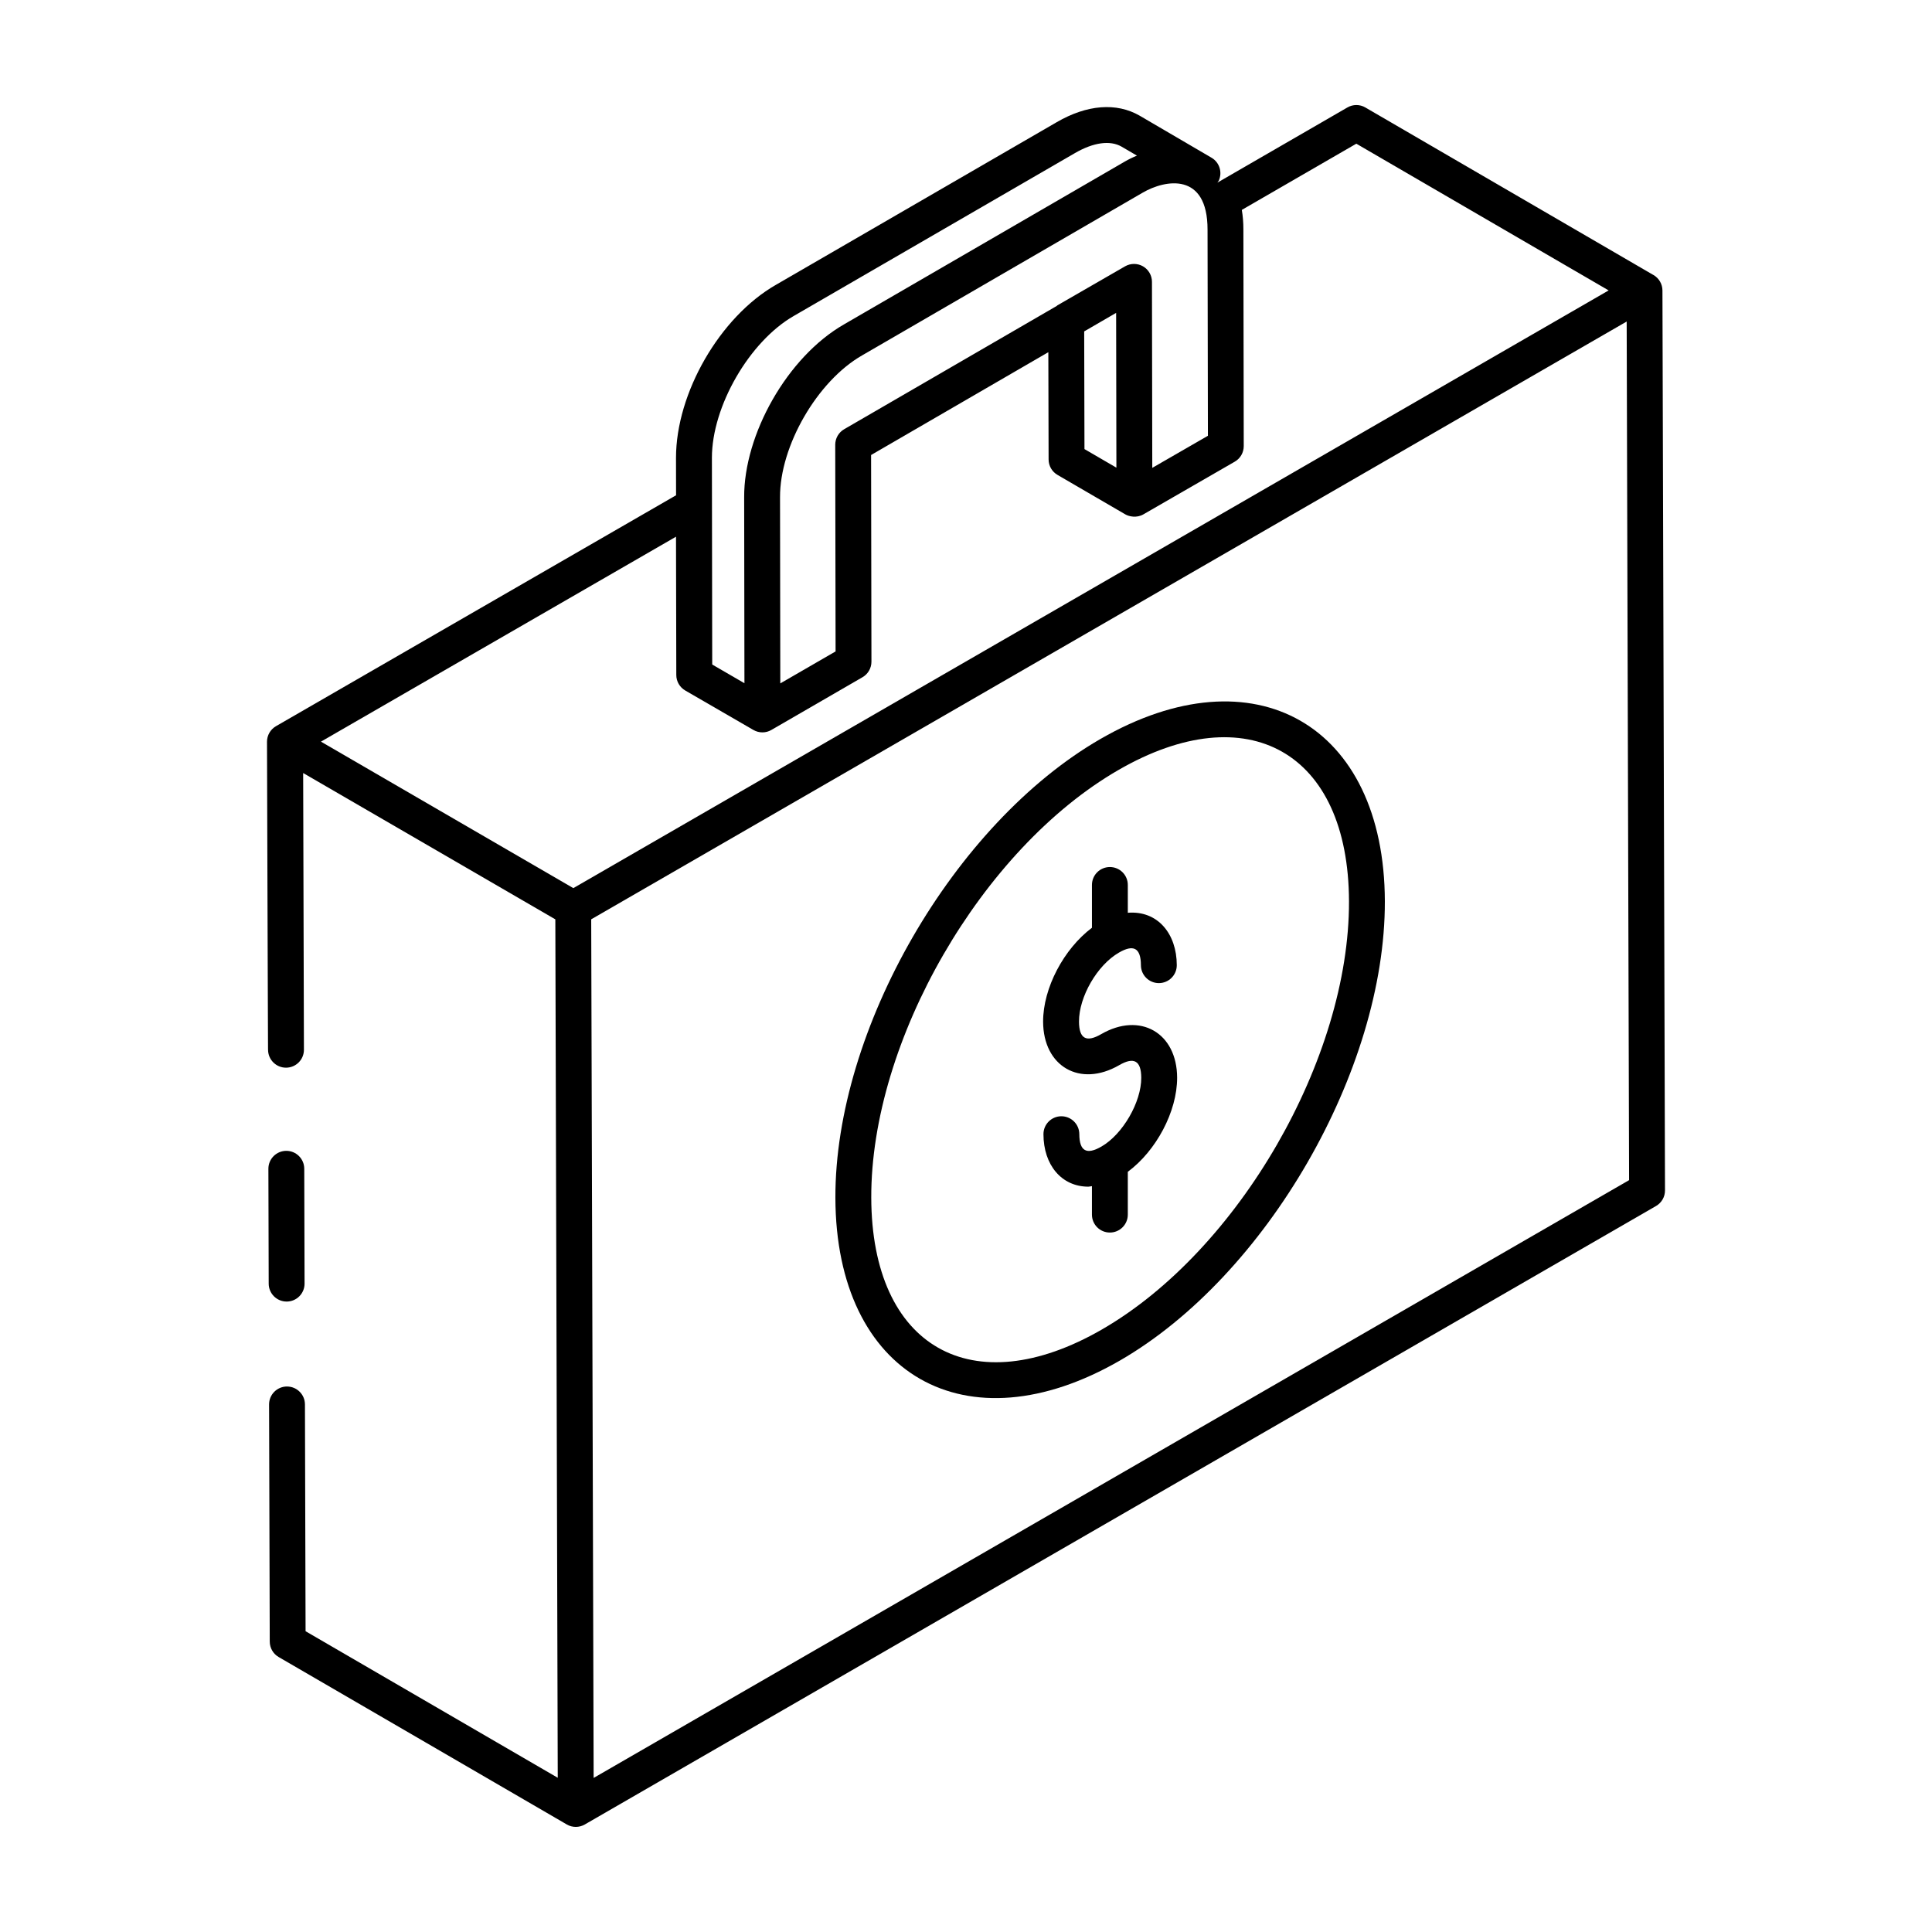 <?xml version="1.0" encoding="UTF-8"?>
<!-- Uploaded to: ICON Repo, www.svgrepo.com, Generator: ICON Repo Mixer Tools -->
<svg fill="#000000" width="800px" height="800px" version="1.1" viewBox="144 144 512 512" xmlns="http://www.w3.org/2000/svg">
 <g>
  <path d="m215.04 422.21c0.008 2.617 2.137 4.738 4.754 4.738h0.008c2.629-0.008 4.754-2.141 4.742-4.766l-0.203-73.32c0.961 0.555 71.297 41.367 66.828 38.777 0.152 53.586 0.488 173.16 0.641 227.49l-66.828-38.836-0.168-60.113c-0.008-2.617-2.137-4.738-4.754-4.738l-0.008-0.004c-2.629 0.008-4.754 2.141-4.742 4.766l0.176 62.836c0.008 1.691 0.902 3.25 2.367 4.094 0.977 0.566 77.359 44.949 76.359 44.371l0.012 0.012c1.465 0.844 3.277 0.84 4.742-0.004l283.9-163.91c1.477-0.855 2.387-2.426 2.375-4.133l-0.676-238.49c-0.008-1.695-0.91-3.258-2.387-4.109-0.012-0.004-0.023-0.004-0.031-0.008l-76.312-44.379c-1.465-0.863-3.297-0.859-4.762-0.004l-34.469 19.93c0.121-0.188 0.285-0.332 0.383-0.539 1.012-2.219 0.176-4.848-1.922-6.074l-19.039-11.137c-6.156-3.551-13.953-2.938-21.965 1.707l-74.43 43.113c-14.852 8.512-26.484 28.652-26.484 45.855l0.016 9.918c-1.254 0.723-98.613 56.918-106.03 61.195-1.465 0.848-2.375 2.418-2.375 4.113-0.004 0.996 0.258 82.609 0.277 81.648zm86.281 192.96c-0.059-20.098-0.562-198.38-0.645-227.54l274.41-158.42 0.641 227.54zm145.5-420.11c6.031-3.512 17.191-5.477 17.191 9.766l0.094 54.664-14.742 8.5-0.082-49.301c0-1.695-0.91-3.262-2.375-4.109-1.465-0.844-3.285-0.844-4.754 0l-17.973 10.363c-0.059 0.031-0.078 0.102-0.133 0.137l-56.336 32.668c-1.465 0.848-2.367 2.418-2.367 4.117l0.094 54.766-14.652 8.477-0.07-49.324c-0.074-13.578 9.867-30.789 21.73-37.59zm-7.035 31.855 0.07 41.02-8.461-4.922-0.074-31.188zm-85.395 0.797 74.461-43.129c4.922-2.863 9.367-3.469 12.402-1.707l4.055 2.371c-1.078 0.426-2.172 0.957-3.266 1.594l-74.348 43.109c-15.113 8.668-26.574 29.242-26.484 45.859l0.074 49.254-8.539-4.957-0.082-54.777c-0.008-13.637 9.938-30.859 21.727-37.617zm-31.164 95.176c0 1.695 0.91 3.258 2.367 4.102l18.066 10.457c1.484 0.855 3.297 0.855 4.762 0l24.145-13.973c1.477-0.848 2.375-2.422 2.375-4.121l-0.094-54.77 46.973-27.25 0.07 28.43c0 1.684 0.902 3.246 2.367 4.094 0.953 0.555 18.926 11.016 17.977 10.461 0.004 0 0.004 0.004 0.004 0.004 0.965 0.555 2.977 1.012 4.754 0l24.238-13.977c1.477-0.848 2.375-2.422 2.375-4.125l-0.094-57.406c0-1.848-0.141-3.566-0.418-5.188l30.348-17.547 66.867 38.883-274.37 158.4c-0.961-0.555-71.352-41.414-66.883-38.82l94.094-54.312z"/>
  <path d="m219.97 488.93c2.629-0.008 4.754-2.141 4.742-4.766l-0.082-30.441c-0.008-2.617-2.137-4.738-4.754-4.738h-0.008c-2.629 0.008-4.754 2.141-4.742 4.766l0.082 30.438c0.008 2.617 2.137 4.738 4.754 4.738z"/>
  <path d="m435.62 339.84c-38.848 22.434-70.355 76.984-70.234 121.6 0.137 46.977 34.652 66.645 75.434 43.098 38.82-22.422 70.301-77.016 70.18-121.7-0.133-46.75-34.562-66.551-75.379-42.996zm0.449 156.46c-34.402 19.852-61.059 4.75-61.176-34.891-0.121-41.578 29.262-92.422 65.484-113.34 34.297-19.809 61.004-4.754 61.121 34.789 0.117 41.648-29.238 92.539-65.43 113.44z"/>
  <path d="m435.84 418.05c-3.844 2.231-5.875 1.352-5.894-3.312-0.02-6.59 4.828-14.965 10.562-18.277 3.781-2.195 5.828-1.391 5.848 3.332 0.008 2.621 2.137 4.742 4.754 4.742h0.008c2.629-0.004 4.754-2.141 4.742-4.762-0.012-8.301-5.035-14.512-12.977-13.879v-7.367c0-2.629-2.125-4.754-4.754-4.754s-4.754 2.125-4.754 4.754v11.34c-7.434 5.582-12.957 15.93-12.941 24.895 0.039 11.855 9.766 17.508 20.152 11.523 3.91-2.269 5.836-1.219 5.859 3.332 0.02 6.457-4.902 14.969-10.527 18.215-3.957 2.301-5.867 1.238-5.887-3.269-0.008-2.621-2.137-4.742-4.754-4.742h-0.008c-2.629 0.004-4.754 2.141-4.742 4.762 0.012 8.148 4.797 13.898 11.902 13.898 0.309 0 0.633-0.117 0.945-0.141v7.543c0 2.629 2.125 4.754 4.754 4.754s4.754-2.125 4.754-4.754v-11.344c7.488-5.539 13.086-15.934 13.07-24.945-0.035-11.895-9.805-17.496-20.113-11.543z"/>
 </g>
</svg>